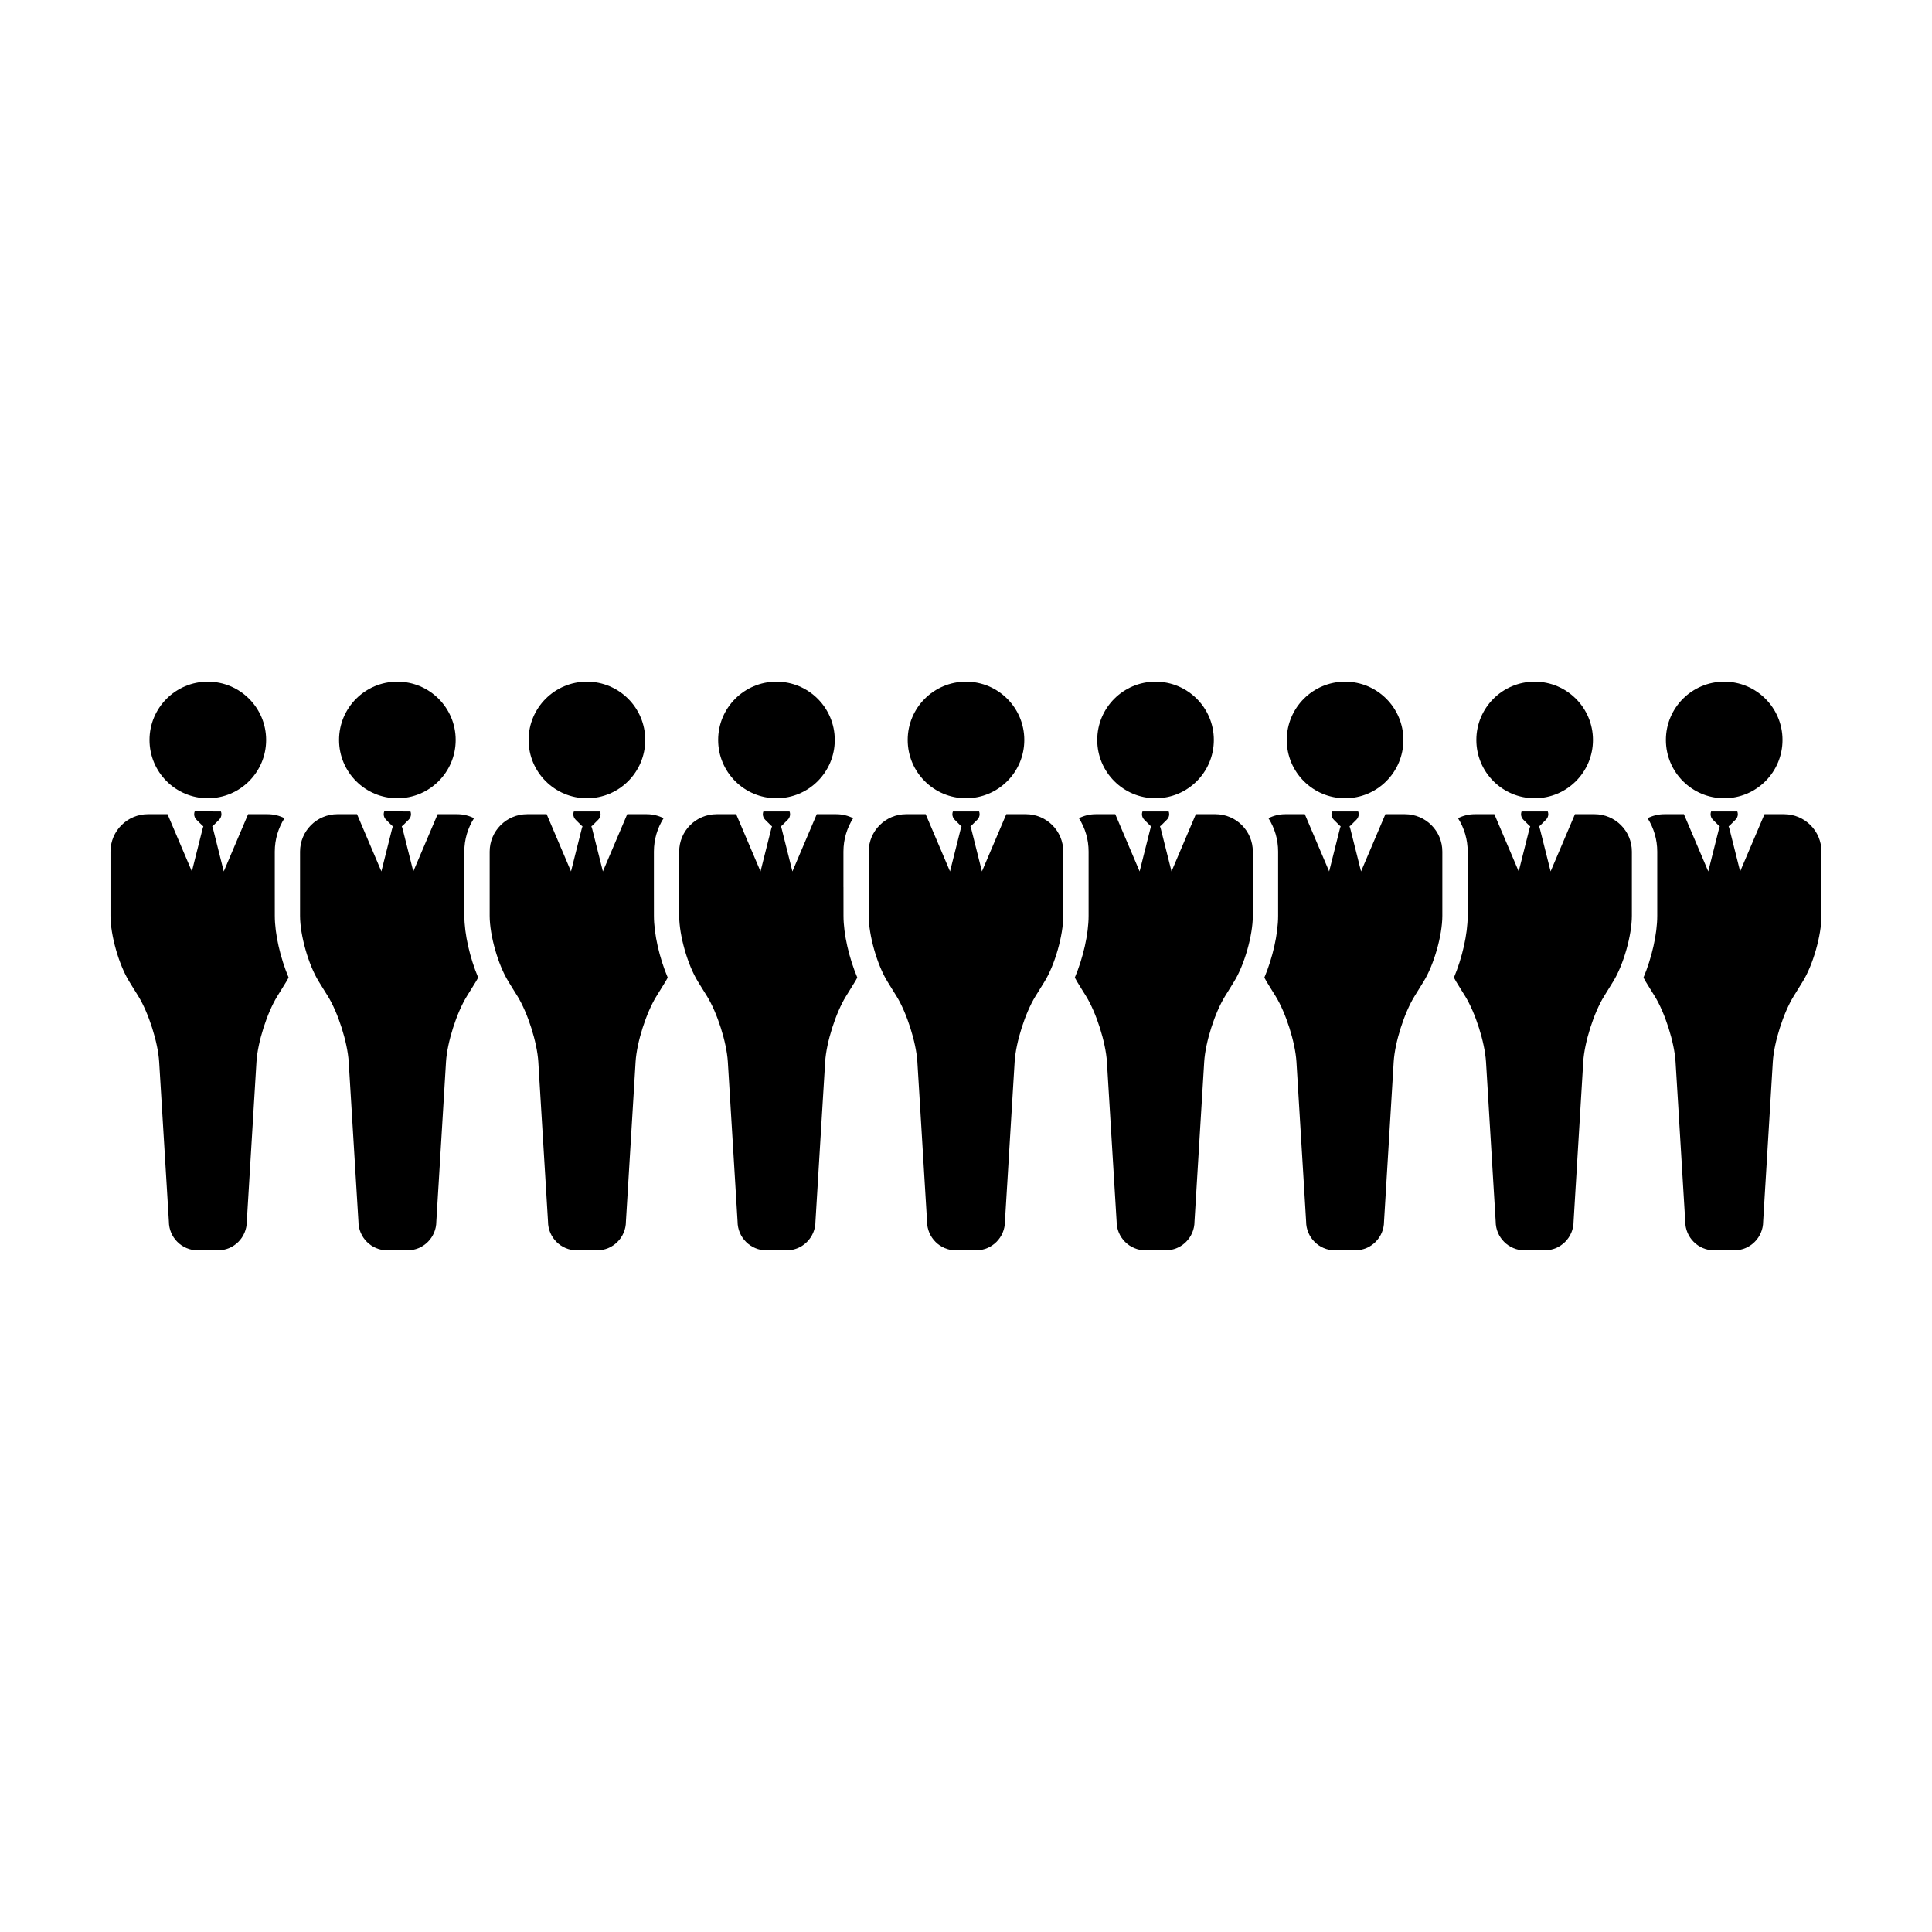 <?xml version="1.0" encoding="UTF-8"?>
<!-- Uploaded to: SVG Repo, www.svgrepo.com, Generator: SVG Repo Mixer Tools -->
<svg fill="#000000" width="800px" height="800px" version="1.1" viewBox="144 144 512 512" xmlns="http://www.w3.org/2000/svg">
 <g>
  <path d="m214.53 340.1c0 8.531-6.918 15.449-15.453 15.449-8.535 0-15.453-6.918-15.453-15.449 0-8.535 6.918-15.453 15.453-15.453 8.535 0 15.453 6.918 15.453 15.453"/>
  <path d="m216.82 379.11v-9.422c0-3.254 0.945-6.293 2.57-8.855-1.34-0.676-2.848-1.062-4.453-1.062h-5.184l-6.453 15.164-2.816-11.203c-0.07-0.297-0.156-0.527-0.238-0.77 0.09-0.066 0.195-0.102 0.273-0.18l1.566-1.562c0.402-0.398 0.598-0.926 0.598-1.445 0-0.246-0.051-0.492-0.141-0.727l-6.945-0.004c-0.09 0.23-0.141 0.48-0.141 0.727 0 0.523 0.203 1.047 0.598 1.445l1.566 1.562c0.082 0.086 0.18 0.121 0.273 0.18-0.082 0.242-0.16 0.48-0.23 0.77l-2.816 11.203-6.453-15.164h-5.188c-5.488 0.008-9.926 4.449-9.926 9.922v17.004c0 5.176 2.231 13.02 4.969 17.418v0.004l1.195 1.941 1.203 1.93c2.731 4.41 5.219 12.234 5.531 17.402l1.004 16.461 1.004 16.48 0.57 9.371c0 4.227 3.422 7.656 7.648 7.656h5.352c4.227 0 7.648-3.43 7.648-7.656l0.57-9.387v-0.016l0.996-16.449 0.996-16.461c0.316-5.168 2.805-13 5.535-17.402l1.195-1.93 1.199-1.941c0.203-0.316 0.395-0.699 0.586-1.059-2.18-5.168-3.656-11.488-3.656-16.363z"/>
  <path d="m264.76 340.1c0 8.531-6.922 15.449-15.453 15.449-8.535 0-15.453-6.918-15.453-15.449 0-8.535 6.918-15.453 15.453-15.453 8.531 0 15.453 6.918 15.453 15.453"/>
  <path d="m267.05 379.11v-9.422c0-3.254 0.945-6.293 2.574-8.855-1.34-0.676-2.852-1.062-4.457-1.062h-5.184l-6.453 15.164-2.816-11.203c-0.074-0.297-0.156-0.527-0.238-0.77 0.09-0.066 0.191-0.102 0.273-0.18l1.566-1.562c0.402-0.398 0.598-0.926 0.598-1.445 0-0.246-0.051-0.492-0.141-0.727l-6.945-0.004c-0.086 0.23-0.141 0.48-0.141 0.727 0 0.523 0.203 1.047 0.598 1.445l1.566 1.562c0.074 0.086 0.18 0.121 0.273 0.18-0.082 0.242-0.16 0.48-0.238 0.77l-2.816 11.203-6.457-15.164h-5.184c-5.477 0-9.914 4.445-9.914 9.922v17.004c0 5.176 2.231 13.02 4.961 17.418v0.004l1.199 1.941 1.203 1.93c2.731 4.41 5.215 12.234 5.531 17.402l1.004 16.461 1.004 16.48 0.57 9.371c0 4.227 3.422 7.656 7.648 7.656h5.348c4.223 0 7.648-3.43 7.648-7.656l0.57-9.387c0-0.004 0.004-0.004 0.004-0.016l0.996-16.449 0.996-16.461c0.316-5.168 2.805-13 5.535-17.402l1.199-1.93 1.199-1.941c0.203-0.316 0.395-0.699 0.586-1.059-2.18-5.168-3.656-11.488-3.656-16.363l-0.004-7.582z"/>
  <path d="m314.99 340.1c0 8.531-6.918 15.449-15.453 15.449-8.535 0-15.453-6.918-15.453-15.449 0-8.535 6.918-15.453 15.453-15.453 8.535 0 15.453 6.918 15.453 15.453"/>
  <path d="m317.29 379.11v-9.422c0-3.254 0.945-6.293 2.57-8.855-1.34-0.676-2.848-1.062-4.453-1.062h-5.184l-6.453 15.164-2.816-11.203c-0.074-0.297-0.156-0.527-0.238-0.77 0.09-0.066 0.195-0.102 0.273-0.18l1.562-1.562c0.402-0.398 0.605-0.926 0.605-1.445 0-0.246-0.055-0.492-0.141-0.727h-6.938c-0.086 0.23-0.141 0.48-0.141 0.727 0 0.523 0.203 1.047 0.598 1.445l1.562 1.562c0.082 0.086 0.188 0.121 0.273 0.18-0.082 0.242-0.16 0.48-0.23 0.77l-2.816 11.203-6.453-15.164h-5.188c-5.477 0-9.914 4.445-9.914 9.922v17.004c0 5.176 2.231 13.02 4.961 17.418v0.004l1.195 1.941 1.203 1.93c2.727 4.41 5.215 12.234 5.531 17.402l0.996 16.461 1.004 16.48 0.57 9.371c0 4.227 3.422 7.656 7.648 7.656h5.348c4.227 0 7.652-3.43 7.652-7.656l0.57-9.387v-0.016l0.996-16.449 0.996-16.461c0.316-5.168 2.805-13 5.535-17.402l1.195-1.93 1.199-1.941c0.203-0.316 0.395-0.699 0.586-1.059-2.188-5.168-3.656-11.488-3.656-16.363z"/>
  <path d="m365.22 340.1c0 8.531-6.918 15.449-15.449 15.449-8.535 0-15.453-6.918-15.453-15.449 0-8.535 6.918-15.453 15.453-15.453 8.531 0 15.449 6.918 15.449 15.453"/>
  <path d="m367.52 379.11v-9.422c0-3.254 0.945-6.293 2.574-8.855-1.34-0.676-2.852-1.062-4.453-1.062h-5.191l-6.453 15.164-2.816-11.203c-0.074-0.297-0.156-0.527-0.238-0.77 0.09-0.066 0.191-0.102 0.273-0.18l1.566-1.562c0.402-0.398 0.598-0.926 0.598-1.445 0-0.246-0.051-0.492-0.141-0.727h-6.938c-0.09 0.23-0.141 0.48-0.141 0.727 0 0.523 0.203 1.047 0.598 1.445l1.566 1.562c0.082 0.086 0.18 0.121 0.273 0.18-0.082 0.242-0.16 0.48-0.238 0.77l-2.816 11.203-6.453-15.164h-5.188c-5.477 0-9.914 4.445-9.914 9.922v17.004c0 5.176 2.231 13.02 4.961 17.418v0.004l1.199 1.941 1.203 1.93c2.731 4.41 5.219 12.234 5.531 17.402l1.004 16.461 1.004 16.48 0.57 9.371c0 4.227 3.422 7.656 7.648 7.656h5.348c4.223 0 7.648-3.43 7.648-7.656l0.57-9.387v-0.016l0.996-16.449 1.004-16.461c0.316-5.168 2.805-13 5.535-17.402l1.195-1.93 1.199-1.941c0.203-0.316 0.395-0.699 0.586-1.059-2.18-5.168-3.656-11.488-3.656-16.363l-0.008-7.586z"/>
  <path d="m616.38 340.1c0 8.531-6.918 15.449-15.449 15.449-8.535 0-15.453-6.918-15.453-15.449 0-8.535 6.918-15.453 15.453-15.453 8.531 0 15.449 6.918 15.449 15.453"/>
  <path d="m616.79 359.77h-5.18l-6.453 15.164-2.816-11.203c-0.074-0.297-0.156-0.527-0.242-0.77 0.098-0.066 0.195-0.102 0.277-0.18l1.562-1.562c0.402-0.398 0.605-0.926 0.605-1.445 0-0.246-0.055-0.492-0.141-0.727h-6.938c-0.09 0.23-0.141 0.48-0.141 0.727 0 0.523 0.195 1.047 0.598 1.445l1.562 1.562c0.082 0.086 0.188 0.121 0.273 0.18-0.074 0.242-0.156 0.48-0.23 0.77l-2.82 11.203-6.453-15.164h-5.184c-1.598 0-3.109 0.387-4.445 1.062 1.664 2.625 2.562 5.672 2.562 8.855v17.004c0 4.875-1.465 11.203-3.648 16.379 0.188 0.348 0.379 0.727 0.574 1.039v0.004l1.195 1.941 1.199 1.93c2.731 4.41 5.219 12.234 5.531 17.402l1.004 16.461 0.996 16.48 0.57 9.371c0 4.227 3.422 7.656 7.648 7.656h5.348c4.227 0 7.652-3.43 7.652-7.656l0.562-9.387c0-0.004 0.004-0.004 0.004-0.016l0.996-16.449 0.996-16.461c0.316-5.168 2.805-13 5.535-17.402l1.195-1.93 1.199-1.941c2.731-4.406 4.961-12.246 4.961-17.426v-17.004c0.008-5.473-4.434-9.914-9.918-9.914z"/>
  <path d="m566.15 340.1c0 8.531-6.918 15.449-15.449 15.449-8.535 0-15.453-6.918-15.453-15.449 0-8.535 6.918-15.453 15.453-15.453 8.531 0 15.449 6.918 15.449 15.453"/>
  <path d="m566.56 359.77h-5.18l-6.453 15.164-2.816-11.203c-0.074-0.297-0.156-0.527-0.238-0.77 0.09-0.066 0.191-0.102 0.273-0.18l1.562-1.562c0.402-0.398 0.605-0.926 0.605-1.445 0-0.246-0.055-0.492-0.141-0.727h-6.938c-0.09 0.23-0.141 0.48-0.141 0.727 0 0.523 0.203 1.047 0.598 1.445l1.562 1.562c0.082 0.086 0.188 0.121 0.277 0.18-0.082 0.242-0.16 0.48-0.238 0.77l-2.82 11.203-6.453-15.164h-5.184c-1.598 0-3.102 0.387-4.445 1.062 1.664 2.625 2.57 5.672 2.562 8.855v17.004c0 4.875-1.465 11.203-3.648 16.379 0.188 0.348 0.379 0.727 0.574 1.039v0.004l1.195 1.941 1.203 1.93c2.727 4.41 5.215 12.234 5.531 17.402l0.996 16.461 0.996 16.48 0.57 9.371c0 4.227 3.422 7.656 7.648 7.656h5.348c4.227 0 7.652-3.43 7.652-7.656l0.562-9.387c0-0.004 0.004-0.004 0.004-0.016l0.996-16.449 0.996-16.461c0.316-5.168 2.805-13 5.535-17.402l1.195-1.93 1.199-1.941c2.727-4.402 4.957-12.246 4.957-17.422v-17.004c0.016-5.477-4.426-9.918-9.906-9.918z"/>
  <path d="m515.91 340.1c0 8.531-6.918 15.449-15.449 15.449-8.535 0-15.453-6.918-15.453-15.449 0-8.535 6.918-15.453 15.453-15.453 8.531 0 15.449 6.918 15.449 15.453"/>
  <path d="m516.33 359.77h-5.184l-6.453 15.164-2.816-11.203c-0.074-0.297-0.156-0.527-0.238-0.77 0.09-0.066 0.191-0.102 0.273-0.18l1.566-1.562c0.398-0.398 0.598-0.926 0.598-1.445 0-0.246-0.055-0.492-0.141-0.727h-6.938c-0.09 0.23-0.141 0.48-0.141 0.727 0 0.523 0.203 1.047 0.598 1.445l1.566 1.562c0.082 0.086 0.18 0.121 0.273 0.18-0.082 0.242-0.16 0.48-0.238 0.77l-2.816 11.203-6.453-15.164h-5.188c-1.598 0-3.102 0.387-4.445 1.062 1.664 2.625 2.57 5.672 2.562 8.855v17.004c0 4.875-1.465 11.203-3.648 16.379 0.191 0.348 0.379 0.727 0.574 1.039v0.004l1.195 1.941 1.203 1.93c2.727 4.41 5.215 12.234 5.531 17.402l0.996 16.461 1.004 16.48 0.562 9.371c0 4.227 3.426 7.656 7.648 7.656h5.348c4.227 0 7.652-3.43 7.652-7.656l0.57-9.387v-0.016l0.996-16.449 0.996-16.461c0.316-5.168 2.805-13 5.535-17.402l1.195-1.93 1.199-1.941c2.731-4.402 4.961-12.246 4.961-17.422v-17.004c0.016-5.477-4.422-9.918-9.906-9.918z"/>
  <path d="m465.68 340.1c0 8.531-6.918 15.449-15.449 15.449-8.535 0-15.453-6.918-15.453-15.449 0-8.535 6.918-15.453 15.453-15.453 8.531 0 15.449 6.918 15.449 15.453"/>
  <path d="m466.1 359.77h-5.184l-6.453 15.164-2.816-11.203c-0.074-0.297-0.152-0.527-0.238-0.77 0.098-0.066 0.191-0.102 0.273-0.18l1.566-1.562c0.402-0.398 0.598-0.926 0.598-1.445 0-0.246-0.051-0.492-0.137-0.727h-6.941c-0.09 0.23-0.141 0.48-0.141 0.727 0 0.523 0.203 1.047 0.598 1.445l1.566 1.562c0.082 0.086 0.18 0.121 0.273 0.18-0.082 0.242-0.16 0.48-0.238 0.77l-2.816 11.203-6.453-15.164h-5.184c-1.602 0-3.109 0.387-4.449 1.062 1.668 2.625 2.57 5.672 2.562 8.855v17.004c0 4.875-1.461 11.203-3.648 16.379 0.191 0.348 0.379 0.727 0.574 1.039v0.004l1.195 1.941 1.203 1.93c2.727 4.41 5.215 12.234 5.531 17.402l0.996 16.461 1.004 16.48 0.57 9.371c0 4.227 3.422 7.656 7.648 7.656h5.344c4.227 0 7.652-3.43 7.652-7.656l0.57-9.387v-0.016l0.996-16.449 1.004-16.461c0.312-5.168 2.801-13 5.531-17.402l1.199-1.93 1.195-1.941c2.731-4.402 4.961-12.246 4.961-17.422v-17.004c0.008-5.477-4.434-9.918-9.914-9.918z"/>
  <path d="m415.45 340.1c0 8.531-6.918 15.449-15.449 15.449-8.535 0-15.453-6.918-15.453-15.449 0-8.535 6.918-15.453 15.453-15.453 8.531 0 15.449 6.918 15.449 15.453"/>
  <path d="m415.86 359.77h-5.184l-6.453 15.164-2.812-11.203c-0.082-0.297-0.156-0.527-0.242-0.77 0.098-0.066 0.191-0.102 0.273-0.18l1.566-1.562c0.402-0.398 0.598-0.926 0.598-1.445 0-0.246-0.051-0.492-0.137-0.727h-6.941c-0.086 0.23-0.141 0.48-0.141 0.727 0 0.523 0.203 1.047 0.598 1.445l1.562 1.562c0.082 0.086 0.188 0.121 0.273 0.18-0.082 0.242-0.16 0.48-0.238 0.77l-2.816 11.203-6.453-15.164h-5.184c-5.477 0-9.914 4.445-9.914 9.922v17.004c0 5.176 2.231 13.02 4.961 17.418v0.004l1.199 1.941 1.203 1.93c2.731 4.41 5.215 12.234 5.531 17.402l1.004 16.461 0.996 16.48 0.57 9.371c0 4.227 3.422 7.656 7.648 7.656l2.668-0.004h2.676c4.223 0 7.648-3.43 7.648-7.656l0.57-9.387c0-0.004 0.004-0.004 0.004-0.016l0.992-16.449 1.004-16.461c0.316-5.168 2.801-13 5.531-17.402l1.199-1.93 1.199-1.941c2.727-4.402 4.957-12.246 4.957-17.422v-17.004c0.008-5.477-4.43-9.918-9.918-9.918z"/>
 </g>
</svg>